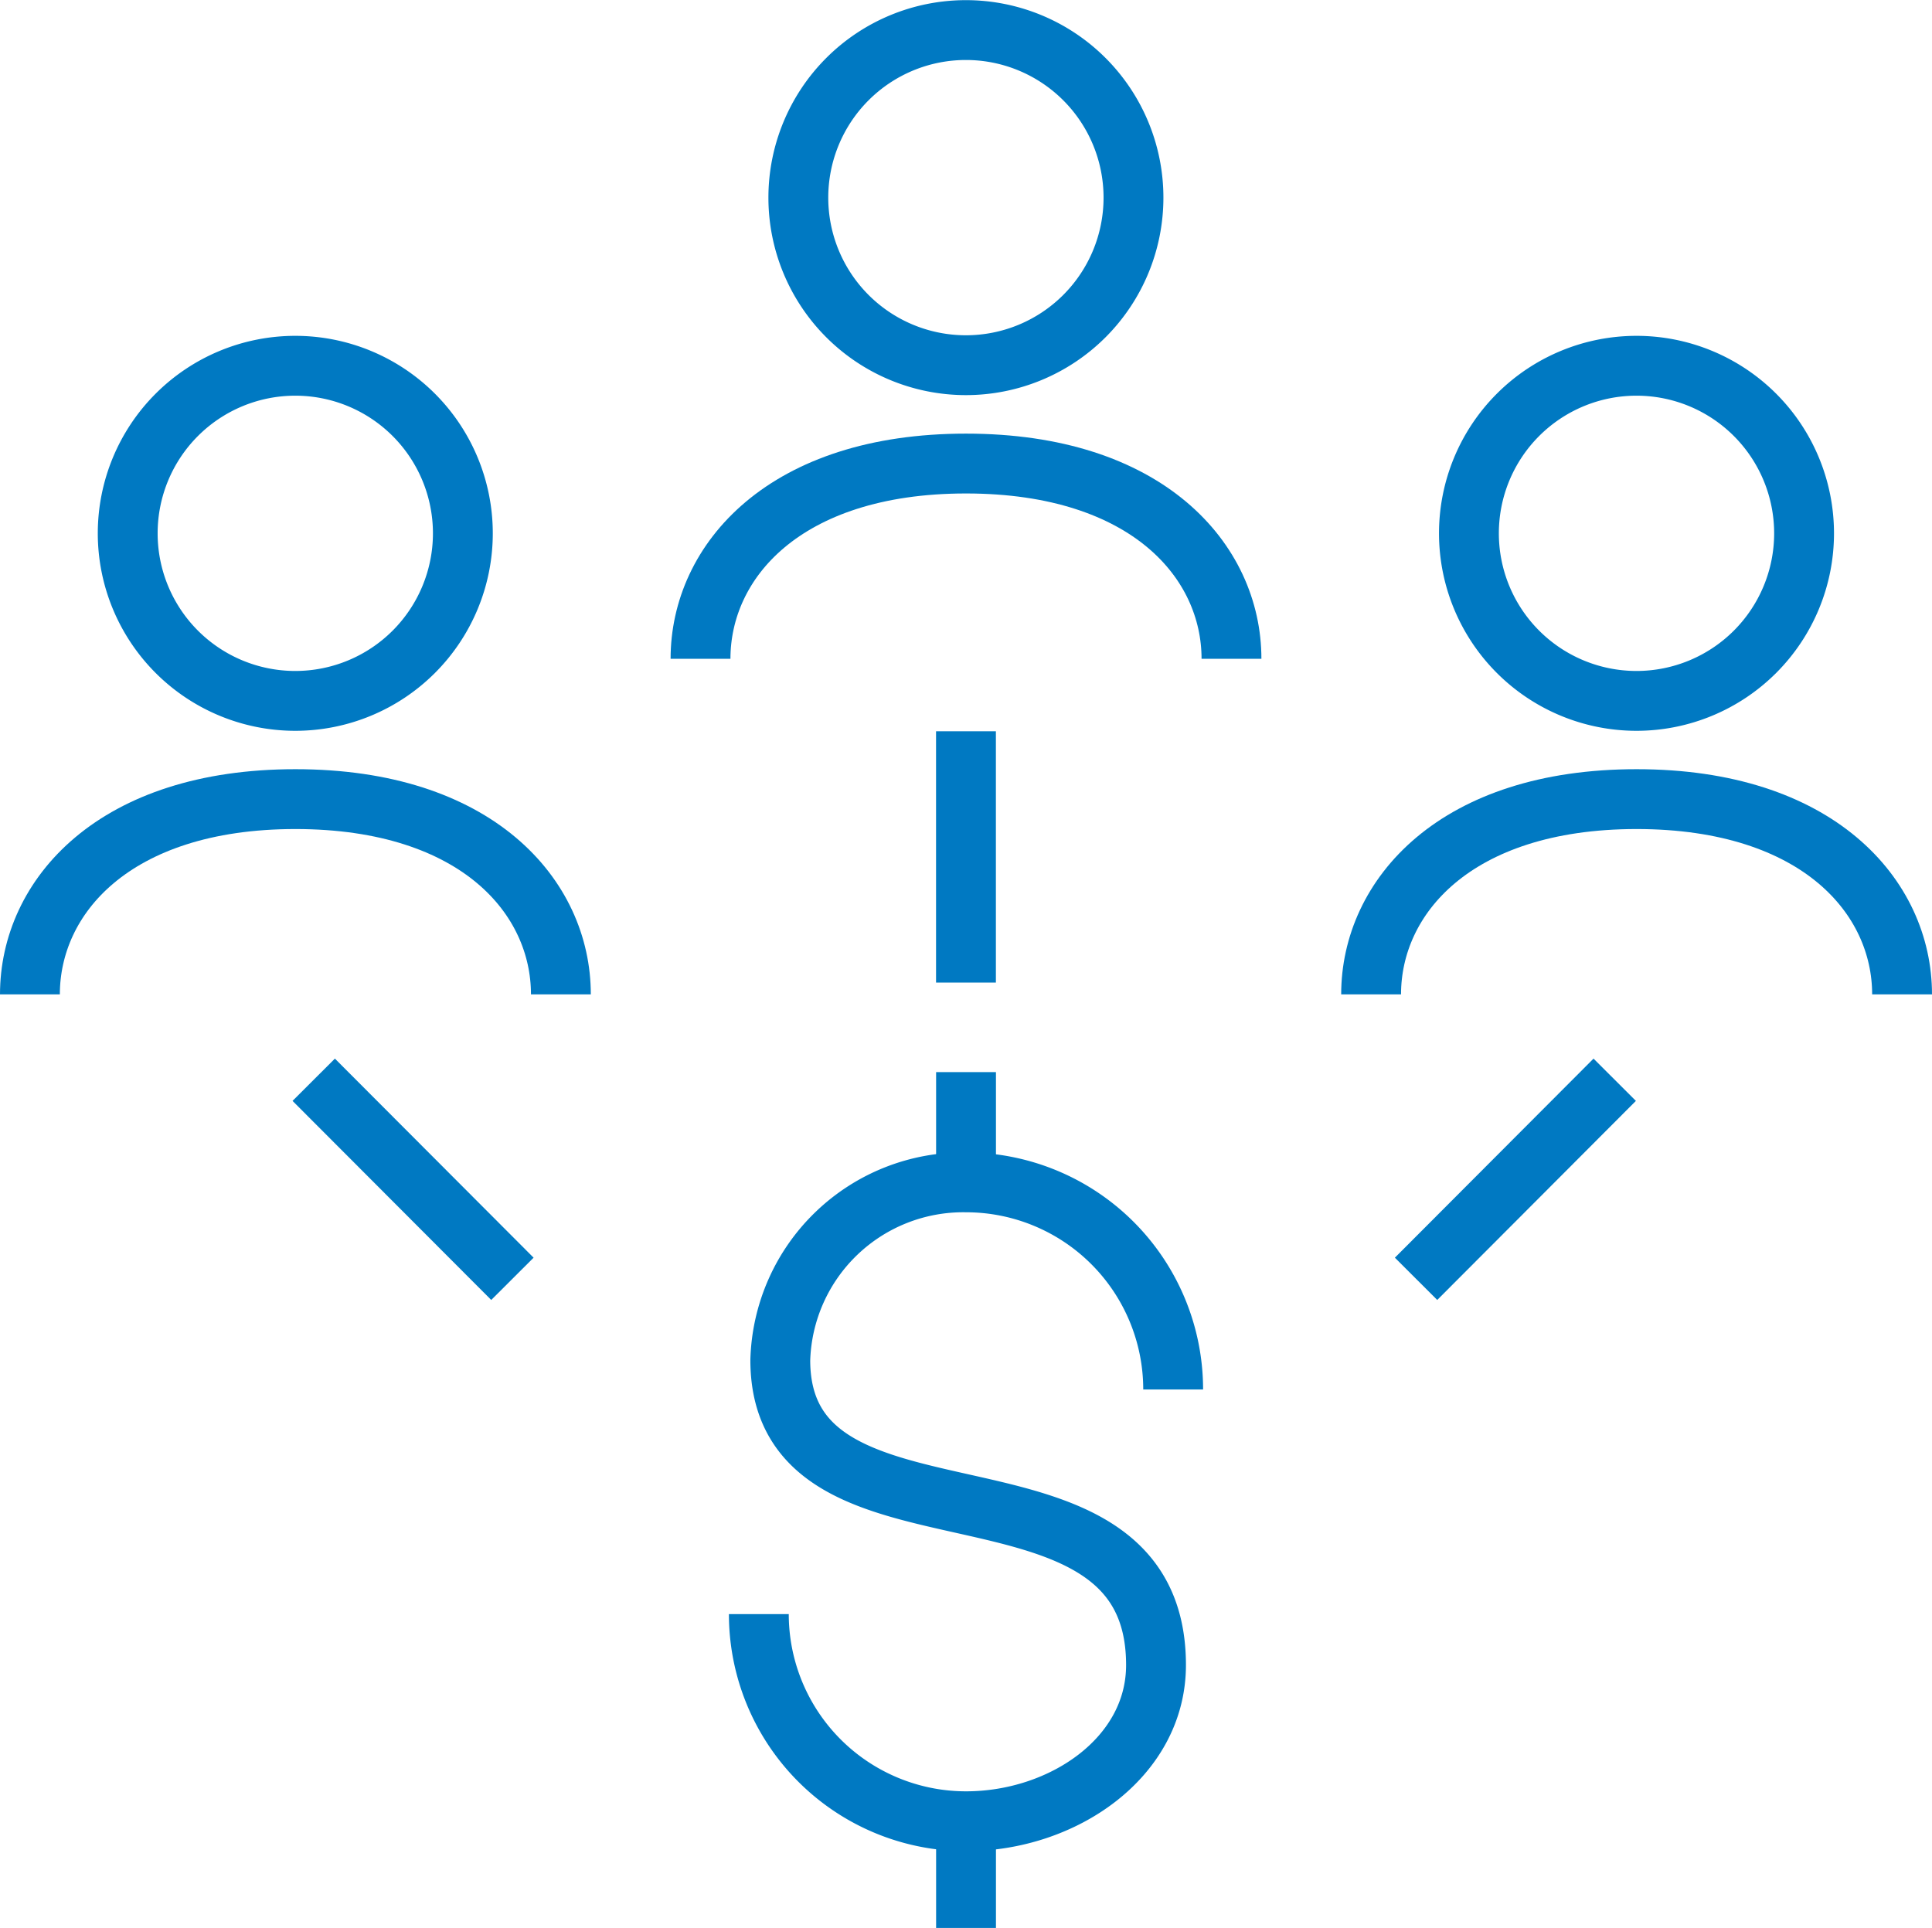 <svg xmlns="http://www.w3.org/2000/svg" width="64.564" height="64.433" viewBox="0 0 64.564 64.433">
  <g id="Group_429" data-name="Group 429" transform="translate(-22.516 -130.776)">
    <path id="Path_432" data-name="Path 432" d="M49.195,137.381a5.6,5.6,0,1,0,5.6-5.6A5.6,5.6,0,0,0,49.195,137.381Z" fill="none" stroke="#0079c2" stroke-linejoin="round" stroke-width="2"/>
    <path id="Path_433" data-name="Path 433" d="M63.67,152.794c0-3.255-2.8-6.526-8.872-6.526s-8.872,3.271-8.872,6.526" fill="none" stroke="#0079c2" stroke-linejoin="round" stroke-width="2"/>
    <path id="Path_434" data-name="Path 434" d="M26.784,148.6a5.6,5.6,0,1,0,5.6-5.6A5.6,5.6,0,0,0,26.784,148.6Z" fill="none" stroke="#0079c2" stroke-linejoin="round" stroke-width="2"/>
    <path id="Path_435" data-name="Path 435" d="M41.26,164.009c0-3.255-2.8-6.526-8.872-6.526s-8.872,3.271-8.872,6.526" fill="none" stroke="#0079c2" stroke-linejoin="round" stroke-width="2"/>
    <path id="Path_436" data-name="Path 436" d="M71.605,148.6a5.6,5.6,0,1,0,5.6-5.6A5.6,5.6,0,0,0,71.605,148.6Z" fill="none" stroke="#0079c2" stroke-linejoin="round" stroke-width="2"/>
    <path id="Path_437" data-name="Path 437" d="M86.08,164.009c0-3.255-2.805-6.526-8.872-6.526s-8.872,3.271-8.872,6.526" fill="none" stroke="#0079c2" stroke-linejoin="round" stroke-width="2"/>
    <path id="Path_438" data-name="Path 438" d="M61.721,177.214a6.923,6.923,0,0,0-6.922-6.923,6.117,6.117,0,0,0-6.207,5.941c0,7.027,12.556,2.481,12.556,10.192,0,3.092-3.115,5.219-6.349,5.219a6.923,6.923,0,0,1-6.924-6.923" fill="none" stroke="#0079c2" stroke-linejoin="round" stroke-width="2"/>
    <line id="Line_200" data-name="Line 200" y1="3.684" transform="translate(54.799 166.607)" fill="none" stroke="#0079c2" stroke-linejoin="round" stroke-width="2"/>
    <line id="Line_201" data-name="Line 201" y1="3.566" transform="translate(54.799 191.643)" fill="none" stroke="#0079c2" stroke-miterlimit="10" stroke-width="2"/>
    <line id="Line_202" data-name="Line 202" y2="8.398" transform="translate(54.797 155.216)" fill="none" stroke="#0079c2" stroke-linejoin="round" stroke-width="2"/>
    <line id="Line_203" data-name="Line 203" x2="6.64" y2="6.653" transform="translate(33 166.862)" fill="none" stroke="#0079c2" stroke-linejoin="round" stroke-width="2"/>
    <line id="Line_204" data-name="Line 204" x1="6.639" y2="6.653" transform="translate(69.838 166.862)" fill="none" stroke="#0079c2" stroke-linejoin="round" stroke-width="2"/>
  </g>
</svg>
